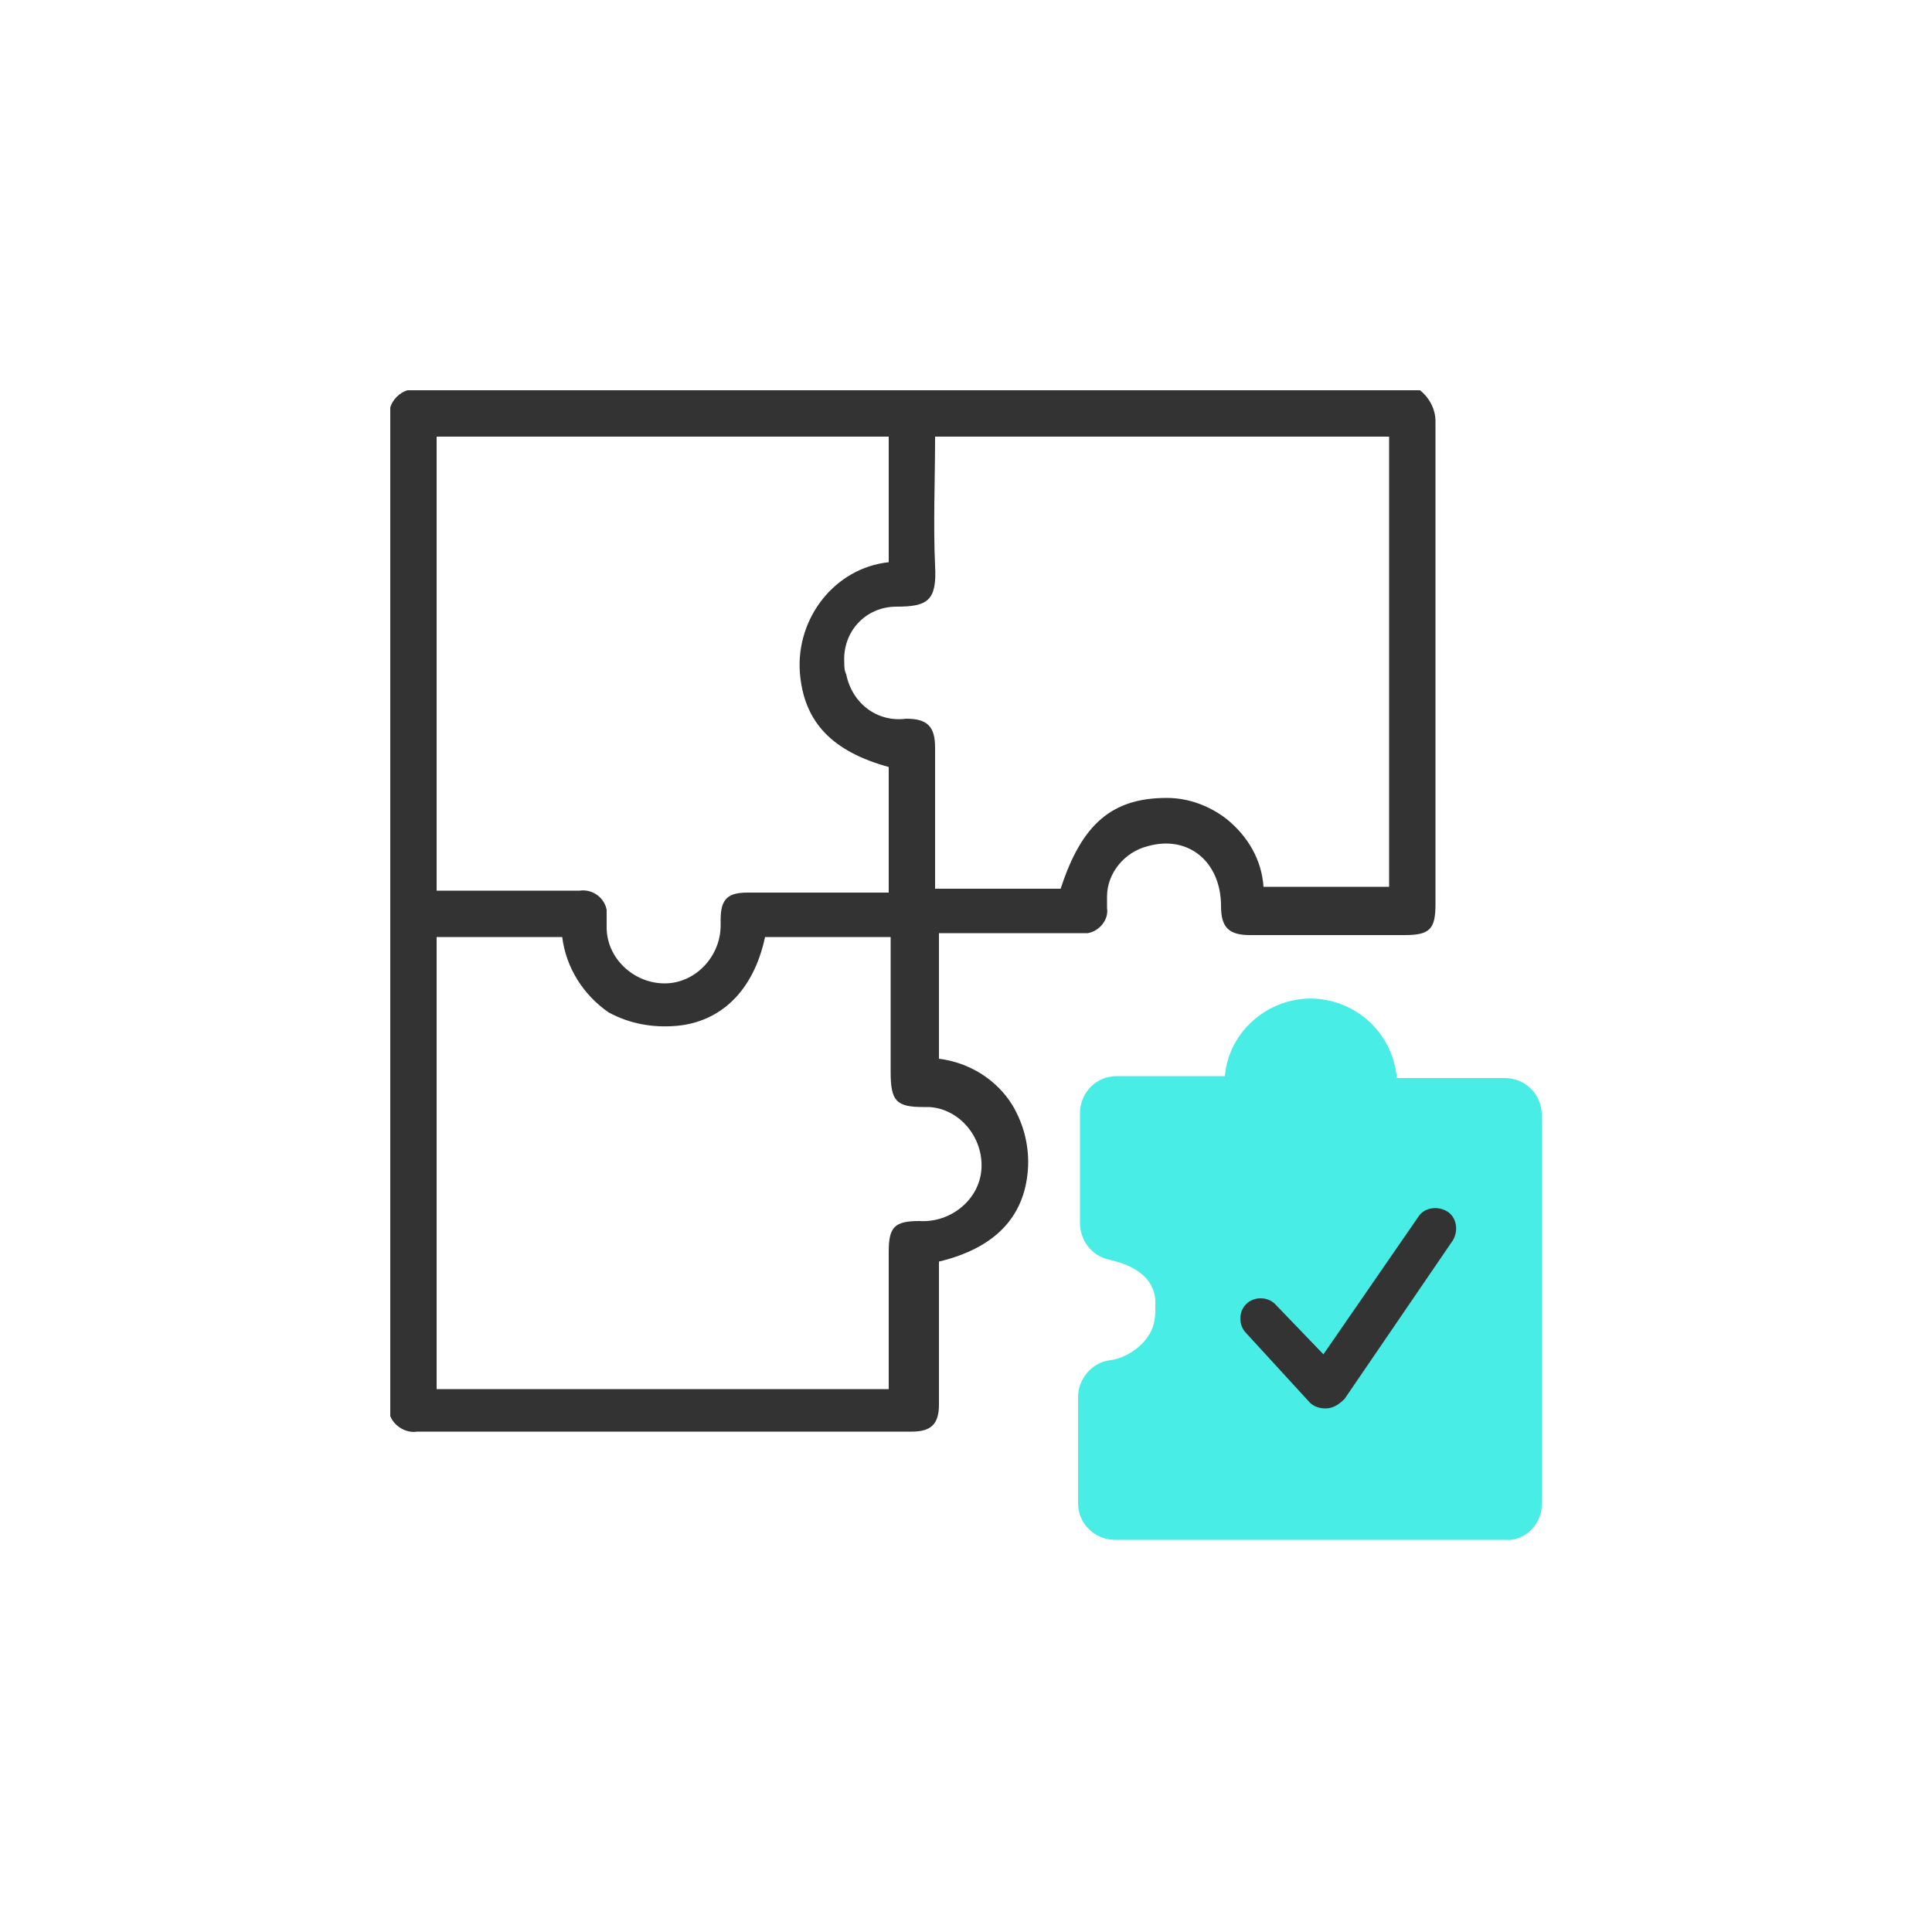 <?xml version="1.0" encoding="UTF-8"?> <svg xmlns="http://www.w3.org/2000/svg" xmlns:xlink="http://www.w3.org/1999/xlink" version="1.1" id="Layer_1" viewBox="0 0 100 100" style="enable-background:new 0 0 100 100;" xml:space="preserve"><style type="text/css"> .st0{fill:#48EDE5;} .st1{fill:#333333;} </style><g id="design"><g><path class="st0" d="M79.8,77.9V57.7c0-1.1-0.9-1.9-1.9-1.9h-5.6c-0.2-2.2-1.9-3.9-4.1-4.1c-2.4-0.2-4.6,1.6-4.8,4l0,0h-5.6 c-1.1,0-1.9,0.9-1.9,1.9l0,0v5.7c0,0.9,0.6,1.7,1.5,1.9c2.3,0.5,2.4,1.8,2.4,2.2v0.1c0,0.1,0,0.2,0,0.3c0,0.5-0.1,1-0.4,1.4 c-0.4,0.6-1.2,1.1-1.9,1.2c-1,0.1-1.7,1-1.7,1.9v5.5c0,1.1,0.9,1.9,1.9,1.9h20.2C78.9,79.8,79.8,78.9,79.8,77.9z"></path></g><g><path class="st1" d="M73.5,20.2c0.5,0.4,0.8,1,0.8,1.6c0,8.3,0,16.6,0,25c0,1.3-0.3,1.6-1.6,1.6h-8c-1.1,0-1.5-0.4-1.5-1.5 c0-2.3-1.7-3.7-3.8-3.1c-1.2,0.3-2.1,1.4-2.1,2.6c0,0.2,0,0.4,0,0.6c0.1,0.6-0.4,1.2-1,1.3c-0.1,0-0.2,0-0.3,0h-7.4v6.5 c1.6,0.2,3,1.1,3.8,2.4c0.6,1,0.9,2.2,0.8,3.4c-0.2,2.4-1.7,4-4.6,4.7c0,0.2,0,0.4,0,0.6c0,2.3,0,4.5,0,6.8c0,1-0.4,1.4-1.4,1.4 H21.6c-0.6,0.1-1.2-0.3-1.4-0.8V21.1c0.1-0.4,0.5-0.8,0.9-0.9H73.5z M46,22.6H22.6v23.5h0.6c2.3,0,4.5,0,6.8,0 c0.7-0.1,1.3,0.4,1.4,1c0,0.1,0,0.2,0,0.4c0,0.2,0,0.3,0,0.5c0,1.6,1.4,2.9,3,2.9c1.6,0,2.9-1.4,2.9-3c0-0.1,0-0.2,0-0.3 c0-1.1,0.4-1.4,1.4-1.4c1.2,0,2.4,0,3.7,0H46v-6.5c-2.9-0.8-4.4-2.3-4.6-4.9c-0.2-2.8,1.8-5.4,4.6-5.7V22.6z M48.4,22.6 c0,2.3-0.1,4.5,0,6.7c0.1,1.8-0.4,2.1-2,2.1c-1.6,0-2.8,1.3-2.7,2.9c0,0.2,0,0.4,0.1,0.6c0.3,1.5,1.6,2.5,3.1,2.3 c1.1,0,1.5,0.4,1.5,1.5v7.3h6.5c1.1-3.4,2.7-4.7,5.5-4.7c1.1,0,2.2,0.4,3.1,1.1c1.1,0.9,1.8,2.1,1.9,3.5h6.5V22.6L48.4,22.6z M22.5,71.9h23.5v-7.1c0-1.3,0.3-1.6,1.6-1.6c1.6,0.1,3.1-1.1,3.2-2.7c0.1-1.6-1.1-3.1-2.7-3.2c-0.1,0-0.2,0-0.3,0 c-1.4,0-1.7-0.3-1.7-1.8v-7h-6.5c-0.6,2.8-2.3,4.4-4.6,4.6c-1.2,0.1-2.4-0.1-3.5-0.7c-1.3-0.9-2.2-2.3-2.4-3.9h-6.5V71.9z"></path></g><g><path class="st1" d="M68.6,72.9c-0.3,0-0.6-0.1-0.8-0.3L64.5,69c-0.4-0.4-0.4-1.1,0-1.5c0.4-0.4,1.1-0.4,1.5,0l2.5,2.6l4.9-7.1 c0.3-0.5,1-0.6,1.5-0.3c0.5,0.3,0.6,1,0.3,1.5l-5.6,8.2C69.3,72.7,69,72.9,68.6,72.9C68.6,72.9,68.6,72.9,68.6,72.9z"></path></g></g></svg> 